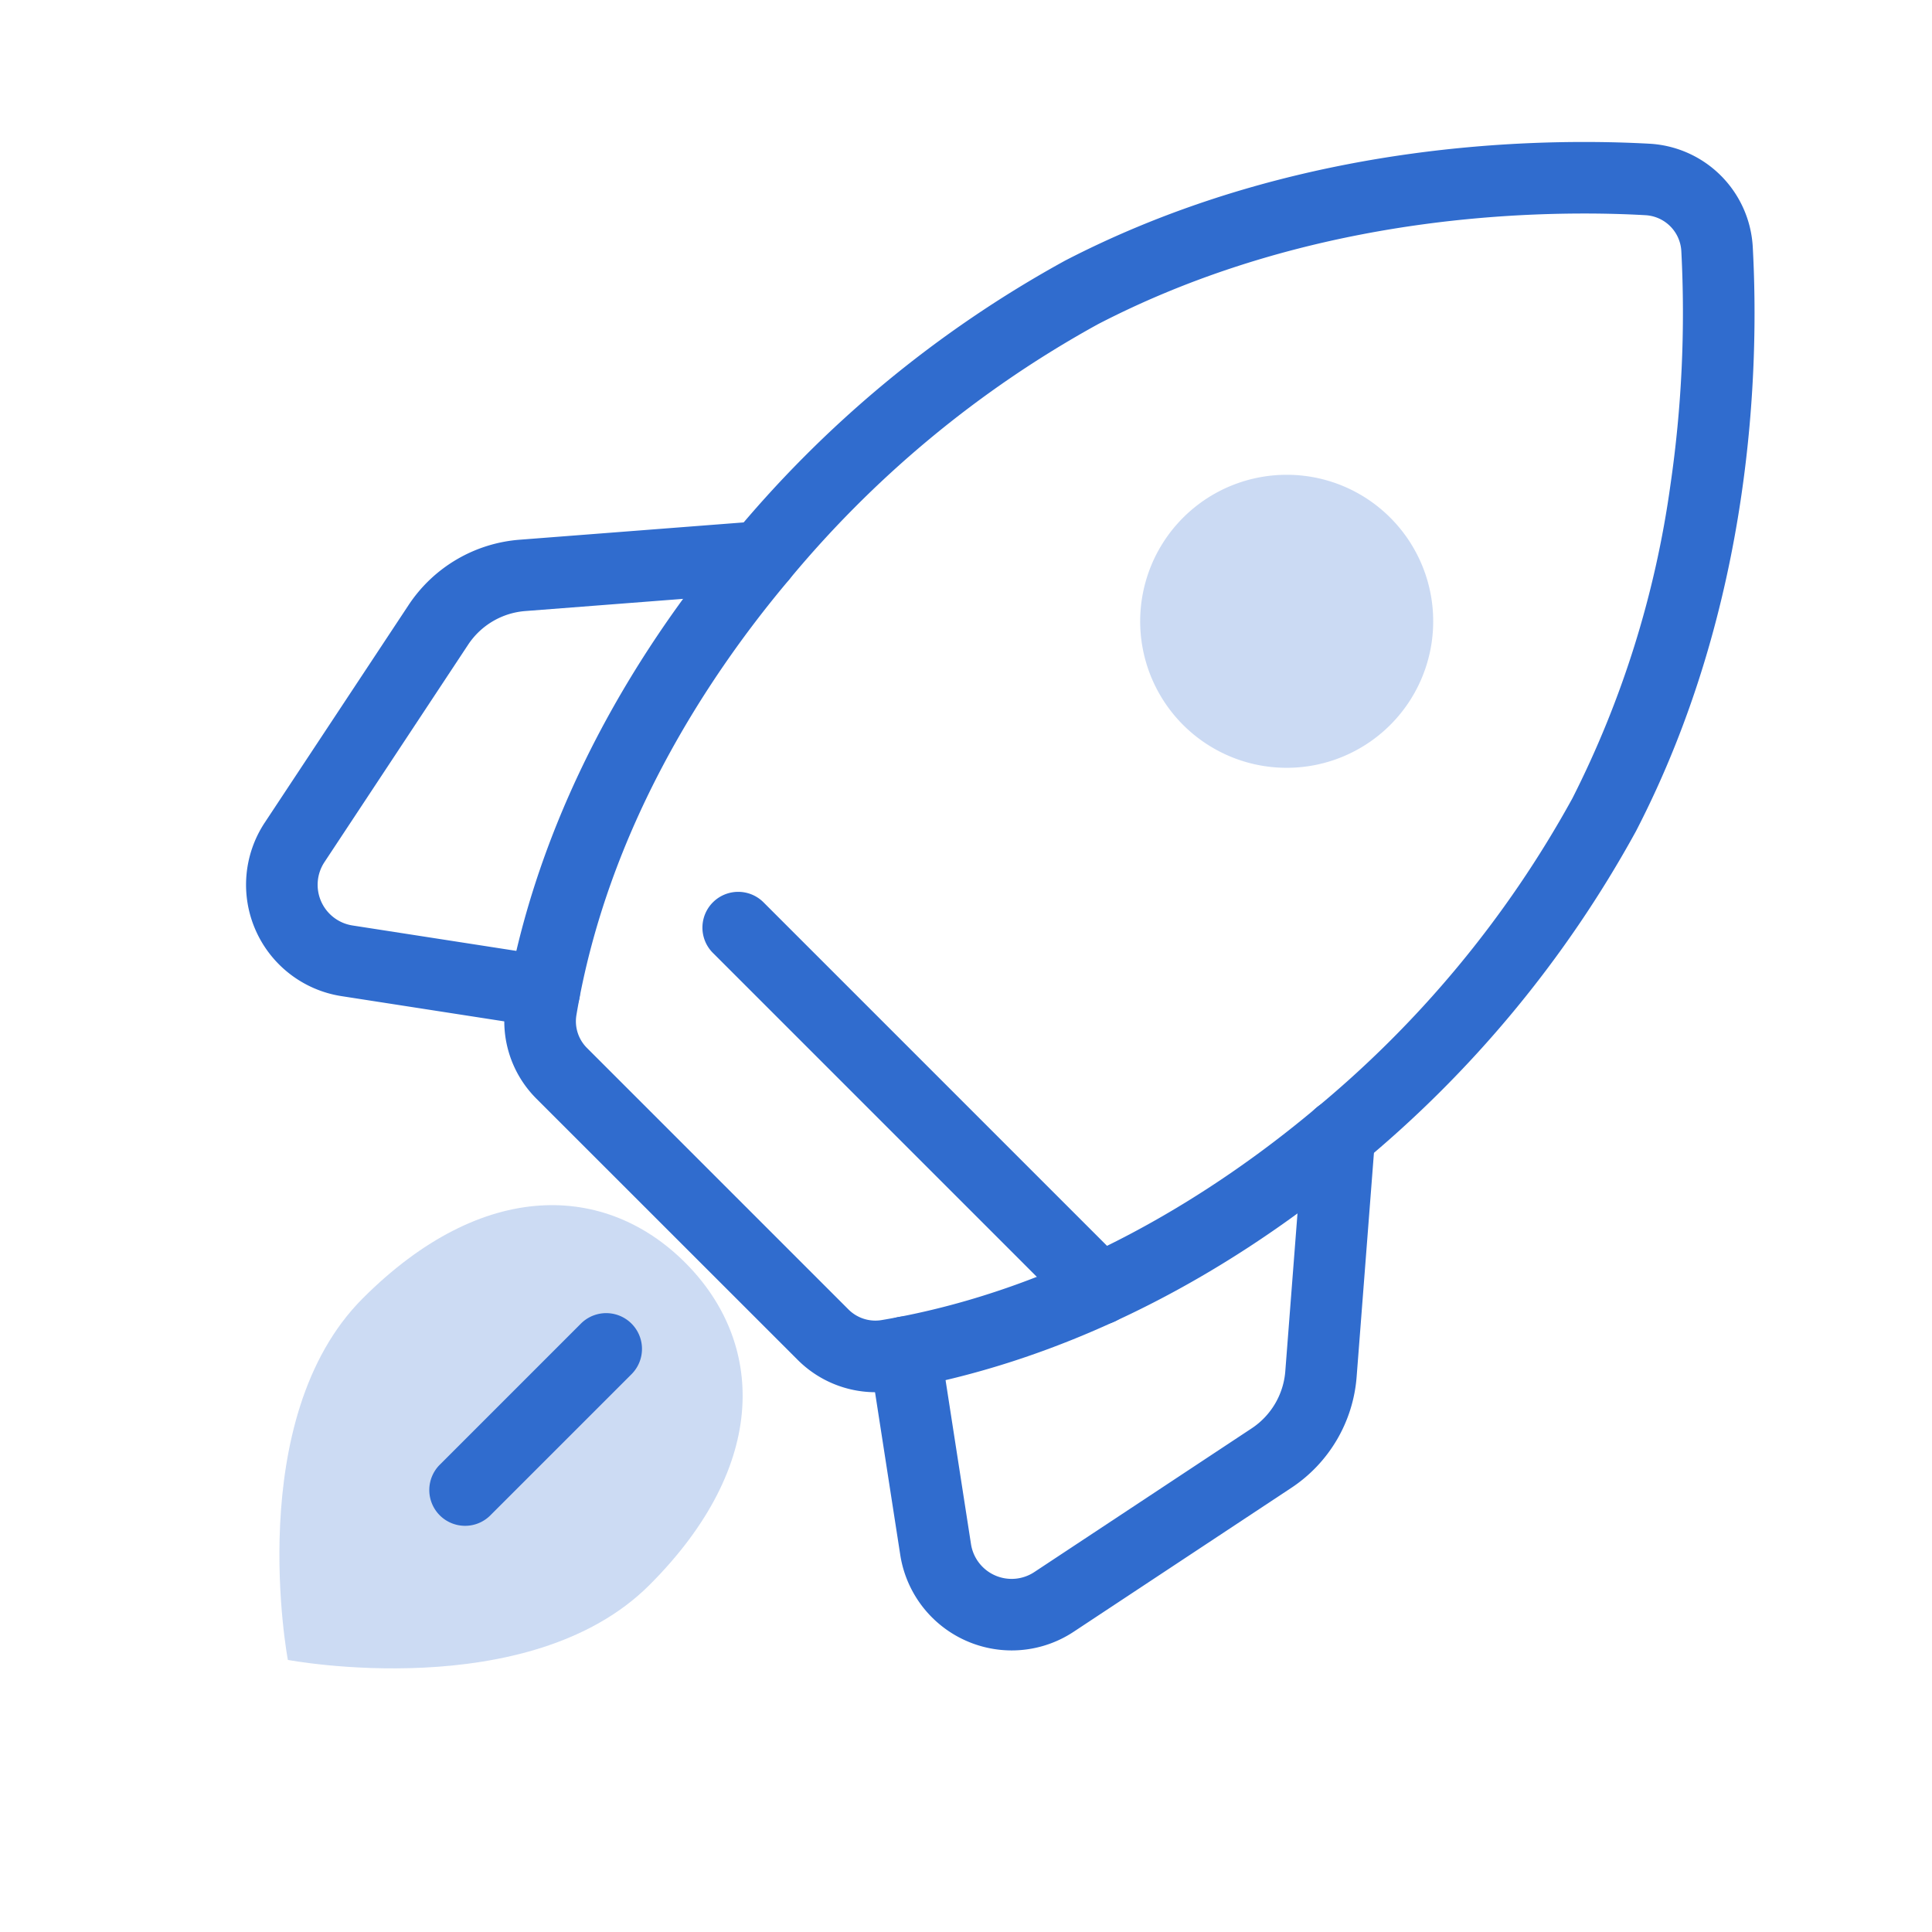 <svg xmlns="http://www.w3.org/2000/svg" width="120" height="120" viewBox="0 0 120 120">
  <g id="Groupe_1718" data-name="Groupe 1718" transform="translate(5654 -757)">
    <g id="Groupe_1710" data-name="Groupe 1710" transform="translate(-1154)">
      <rect id="Rectangle_1929" data-name="Rectangle 1929" width="120" height="120" transform="translate(-4500 757)" fill="#fff" opacity="0"/>
      <g id="Groupe_1020" data-name="Groupe 1020" transform="translate(-4491.023 765.818)">
        <g id="Groupe_639" data-name="Groupe 639" transform="translate(0 0)">
          <g id="Groupe_510" data-name="Groupe 510" transform="translate(6.304 0)">
            <path id="Tracé_2078" data-name="Tracé 2078" d="M114.038,76.655h0a6.843,6.843,0,0,1-4.8-2L93,58.422a6.793,6.793,0,0,1-1.905-5.908c1.665-9.956,6.492-19.952,13.961-28.905a71.2,71.2,0,0,1,20.79-17.244C137.614.277,149.877-1,158.092-1c1.366,0,2.722.036,4.032.108a6.8,6.8,0,0,1,6.427,6.427c.41,7.516.012,22.224-7.257,36.278A71.2,71.2,0,0,1,144.05,62.6C135.1,70.071,125.1,74.9,115.144,76.564A6.725,6.725,0,0,1,114.038,76.655ZM158.092,3.444c-7.722,0-19.23,1.192-30.2,6.868a66.616,66.616,0,0,0-19.419,16.143c-4.856,5.822-11.051,15.2-12.99,26.791a2.34,2.34,0,0,0,.664,2.033l16.236,16.236a2.364,2.364,0,0,0,2.033.664c11.6-1.939,20.97-8.135,26.792-12.99A66.617,66.617,0,0,0,157.346,39.77,61.725,61.725,0,0,0,163.437,20.3a73.97,73.97,0,0,0,.676-14.521,2.361,2.361,0,0,0-2.231-2.231C160.652,3.478,159.377,3.444,158.092,3.444Z" transform="translate(-74.964 1)" fill="#306cce"/>
            <path id="Tracé_2079" data-name="Tracé 2079" d="M148.6,255.427a2.215,2.215,0,0,1-1.571-.651l-22.45-22.45a2.222,2.222,0,1,1,3.143-3.143l22.45,22.45a2.222,2.222,0,0,1-1.571,3.793Z" transform="translate(-95.58 -181.956)" fill="#306cce"/>
            <path id="Tracé_2083" data-name="Tracé 2083" d="M314.84,116.294a9.1,9.1,0,1,0,6.443,2.664,9.081,9.081,0,0,0-6.443-2.664Z" transform="translate(-250.212 -95.622)" fill="#306cce" opacity="0.252"/>
            <path id="Tracé_2084" data-name="Tracé 2084" d="M17.527,165.552a2.24,2.24,0,0,1-.343-.026l-12.251-1.9a7,7,0,0,1-4.769-10.78l8.917-13.487a9.108,9.108,0,0,1,6.94-4.084l14.821-1.145a2.222,2.222,0,1,1,.342,4.431l-14.82,1.145a4.692,4.692,0,0,0-3.575,2.1L3.872,155.3a2.557,2.557,0,0,0,1.742,3.937l12.25,1.9a2.222,2.222,0,0,1-.337,4.418Z" transform="translate(1 -110.572)" fill="#306cce"/>
            <path id="Tracé_2085" data-name="Tracé 2085" d="M229.931,374.335a7.01,7.01,0,0,1-6.923-5.932l-1.9-12.251a2.222,2.222,0,0,1,4.392-.68l1.9,12.251a2.554,2.554,0,0,0,3.938,1.742l13.487-8.917a4.69,4.69,0,0,0,2.1-3.575l1.145-14.821a2.222,2.222,0,0,1,4.431.342l-1.145,14.82a9.105,9.105,0,0,1-4.084,6.94l-13.487,8.917A6.978,6.978,0,0,1,229.931,374.335Z" transform="translate(-182.372 -280.642)" fill="#306cce"/>
          </g>
          <path id="Tracé_2086" data-name="Tracé 2086" d="M25.181,15.725c0,10.589-12.591,19.173-12.591,19.173S0,26.314,0,15.725,5.637,0,12.591,0,25.181,5.136,25.181,15.725Z" transform="translate(24.677 60.703) rotate(45)" fill="#306cce" opacity="0.246"/>
          <path id="Tracé_2087" data-name="Tracé 2087" d="M1.222,16.585A2.222,2.222,0,0,1-.349,12.791L8.416,4.026a2.222,2.222,0,1,1,3.143,3.143L2.793,15.934A2.215,2.215,0,0,1,1.222,16.585Z" transform="translate(18.688 69.368)" fill="#306cce"/>
        </g>
      </g>
    </g>
  </g>
</svg>
